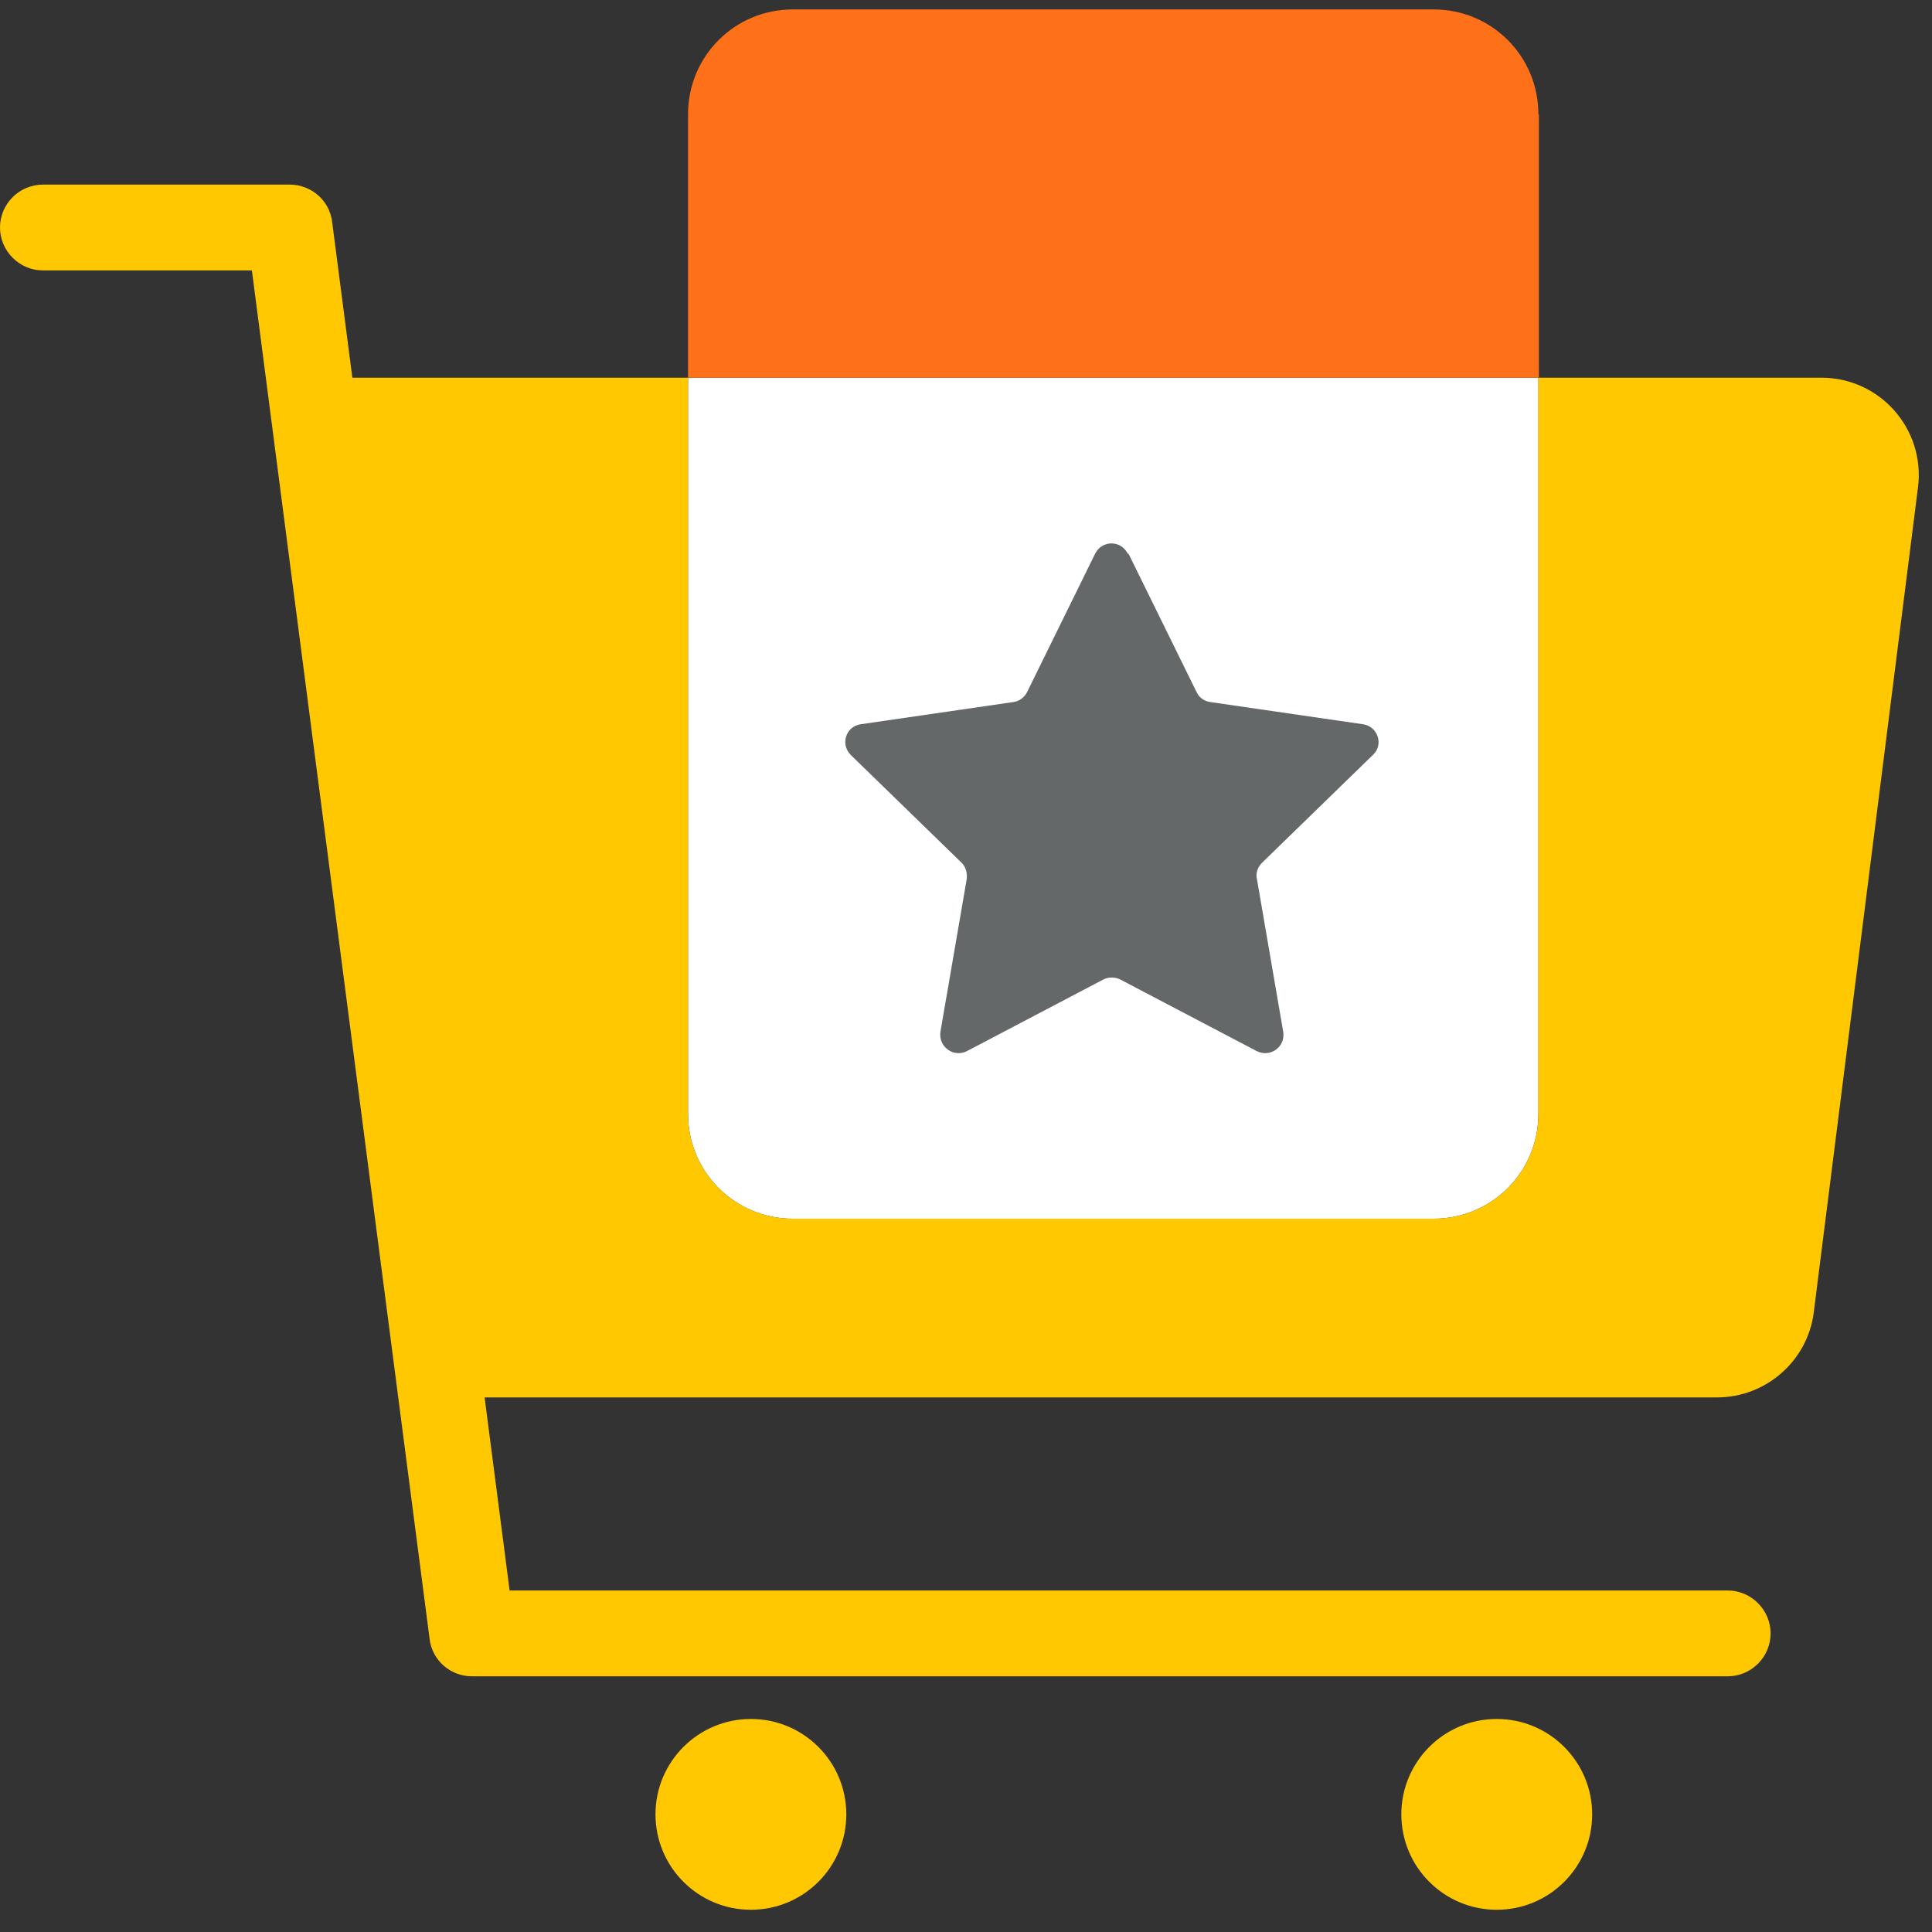 <svg xmlns="http://www.w3.org/2000/svg" width="61" height="61" viewBox="0 0 61 61" fill="none"><rect x="0" y="0" width="61" height="61" fill="#333333" stroke="none"/><g clip-path="url(#clip0_4128_19377)"><path d="M48.572 11.925V35.171C48.572 37.004 47.098 38.479 45.265 38.479H25.031C23.198 38.479 21.724 37.004 21.724 35.171V11.925H48.588H48.572Z" fill="white"></path><path d="M23.708 60.298C25.372 60.298 26.721 58.95 26.721 57.286C26.721 55.622 25.372 54.274 23.708 54.274C22.045 54.274 20.696 55.622 20.696 57.286C20.696 58.95 22.045 60.298 23.708 60.298Z" fill="#FFC800"></path><path d="M47.257 60.298C48.921 60.298 50.27 58.95 50.27 57.286C50.27 55.622 48.921 54.274 47.257 54.274C45.594 54.274 44.245 55.622 44.245 57.286C44.245 58.95 45.594 60.298 47.257 60.298Z" fill="#FFC800"></path><path d="M57.49 11.925H48.572V35.171C48.572 37.004 47.098 38.479 45.265 38.479H25.031C23.198 38.479 21.724 37.004 21.724 35.171V11.925H11.125L10.487 7.008C10.408 6.331 9.826 5.829 9.149 5.829H1.355C0.606 5.829 0 6.442 0 7.184C0 7.925 0.614 8.538 1.355 8.538H7.953L13.564 51.747C13.643 52.425 14.225 52.927 14.902 52.927H54.549C55.298 52.927 55.904 52.313 55.904 51.572C55.904 50.831 55.29 50.217 54.549 50.217H16.09L15.301 44.121H54.214C55.76 44.121 57.075 42.965 57.267 41.435L60.558 15.384C60.789 13.551 59.362 11.925 57.506 11.925H57.49Z" fill="#FFC800"></path><path d="M48.572 3.606C48.572 1.773 47.098 0.298 45.265 0.298H25.031C23.198 0.298 21.724 1.773 21.724 3.606V11.925H48.588V3.606H48.572Z" fill="#FF7119"></path><path d="M35.63 17.48L37.782 21.855C37.862 22.03 38.029 22.142 38.212 22.166L43.034 22.867C43.512 22.939 43.695 23.521 43.344 23.839L39.846 27.242C39.71 27.378 39.639 27.569 39.687 27.76L40.515 32.574C40.595 33.052 40.109 33.402 39.679 33.187L35.367 30.924C35.208 30.844 35.001 30.844 34.841 30.924L30.53 33.187C30.108 33.402 29.622 33.052 29.693 32.574L30.522 27.76C30.546 27.569 30.498 27.378 30.363 27.242L26.864 23.839C26.521 23.497 26.713 22.931 27.175 22.867L31.996 22.166C32.188 22.142 32.347 22.014 32.427 21.855L34.578 17.48C34.794 17.05 35.391 17.05 35.606 17.48H35.622H35.63Z" fill="#656868"></path></g><defs><clipPath id="clip0_4128_19377"><rect width="60.582" height="60" fill="white" transform="translate(0 0.298)"></rect></clipPath></defs></svg>
